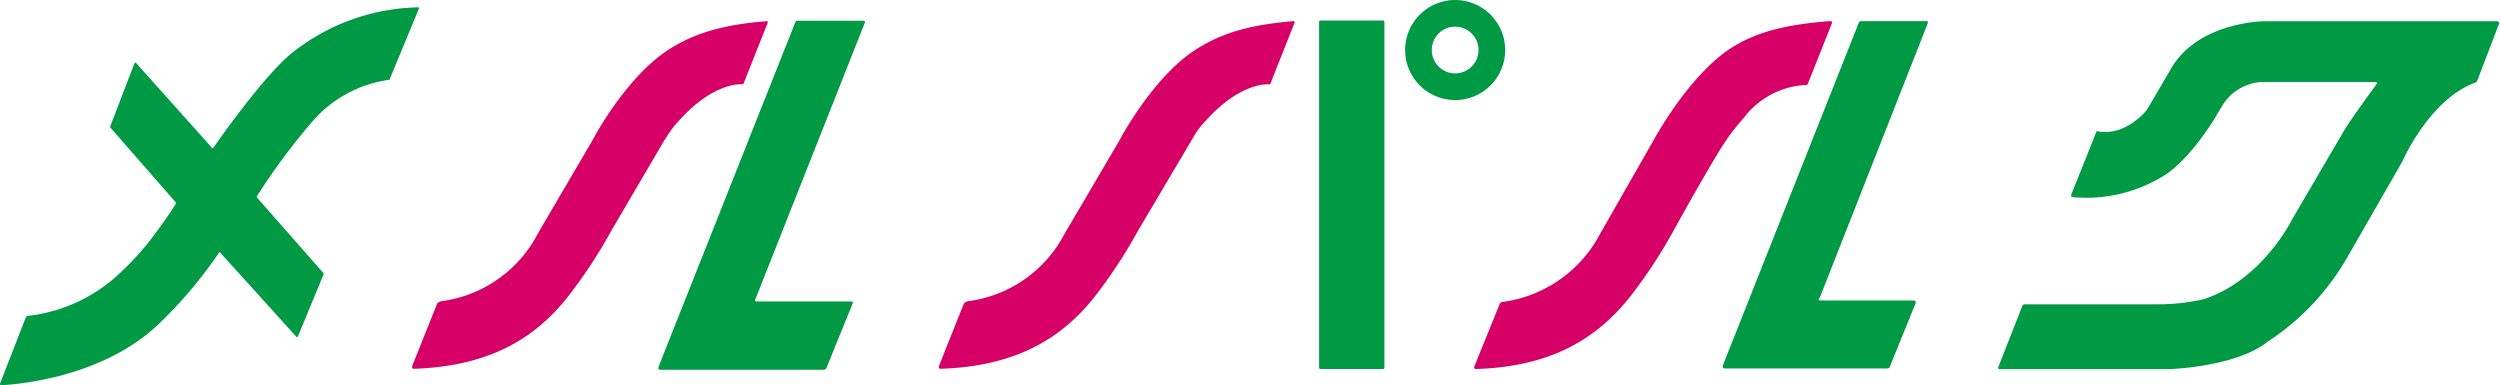 <svg xmlns="http://www.w3.org/2000/svg" width="235.37" height="36.27" viewBox="0 0 235.37 36.27"><defs><style>.cls-1{fill:#094;}.cls-2{fill:#d70066;}</style></defs><title>アセット 1</title><g id="レイヤー_2" data-name="レイヤー 2"><g id="レイヤー_1-2" data-name="レイヤー 1"><path class="cls-1" d="M29.34,11.52a11.63,11.63,0,0,1,7.26-4,.09.09,0,0,0,.06,0L39.46.77c0-.06-.05-.08-.05-.08a19.66,19.66,0,0,0-11.54,4c-2.81,2-7.81,9.26-7.81,9.26s-.07,0-.07,0l-7.16-8a.11.11,0,0,0-.17,0l-2.26,5.89a.2.2,0,0,0,0,.18l6.12,7a.2.2,0,0,1,0,.22s-.66,1.07-1.72,2.49a25.74,25.74,0,0,1-3.28,3.76A15.1,15.1,0,0,1,2.7,29.73s-.2,0-.26.12L0,36.12s0,.18.12.15,9-.27,14.77-5.71a42.41,42.41,0,0,0,5.74-6.78s0-.07.1,0l7.14,7.89a.1.1,0,0,0,.18,0l2.4-5.8a.14.14,0,0,0,0-.16l-6.26-7.12a.09.09,0,0,1,0-.12A61.22,61.22,0,0,1,29.34,11.52Z"/><path class="cls-2" d="M72.23,2a.25.25,0,0,0-.14,0c-4,.33-6.68,1.11-9.09,2.64-4.14,2.64-7.25,8.62-7.25,8.62L50.63,22a12,12,0,0,1-9.09,6.36c-.14,0-.37.19-.37.19l-2.35,5.88c-.09.33.14.29.14.29,7.72-.25,11.91-3.34,14.83-7.2a47.55,47.55,0,0,0,3.81-5.88l4.9-8.35.48-.75a8.67,8.67,0,0,1,1-1.24c3.21-3.56,5.81-3.37,5.81-3.37h.15A.12.12,0,0,0,70,7.88l2.29-5.77A.11.11,0,0,0,72.23,2Z"/><path class="cls-2" d="M121.84,2a.26.26,0,0,0-.14,0c-4,.33-6.68,1.11-9.08,2.64-4.14,2.64-7.25,8.62-7.25,8.62L100.23,22a12,12,0,0,1-9.09,6.36c-.14,0-.38.19-.38.19l-2.35,5.88c-.09.33.14.29.14.29,7.72-.25,11.91-3.34,14.83-7.2a47.49,47.49,0,0,0,3.81-5.88l5.38-9.09a8.53,8.53,0,0,1,1-1.24c3.21-3.56,5.8-3.37,5.8-3.37h.15a.12.12,0,0,0,.08-.05l2.29-5.77A.11.11,0,0,0,121.84,2Z"/><path class="cls-2" d="M172.35,2l-.25,0c-4,.33-6.75,1-9.15,2.54-4,2.61-7.22,8.58-7.22,8.58l-5.06,8.85a12.23,12.23,0,0,1-9.28,6.47.36.36,0,0,0-.21.21l-2.37,5.84c-.09.28.19.25.19.25,7.72-.24,11.91-3.41,14.83-7.27a47.93,47.93,0,0,0,3.81-5.89s1.12-2.05,2.54-4.51c2.31-4,2.62-4.38,4.07-6.07A7.81,7.81,0,0,1,170,8c.17,0,.2-.1.2-.1l2.29-5.76S172.54,2,172.35,2Z"/><path class="cls-1" d="M74.89,2.06,62,34.53s-.11.27.16.28H77.56a.29.29,0,0,0,.23-.12l2.49-6.13s.07-.16-.1-.18h-9s-.14,0-.07-.19L81.43,2.12a.13.13,0,0,0-.11-.17H75A.15.15,0,0,0,74.89,2.06Z"/><path class="cls-1" d="M175,2.14l-12.8,32.27s-.09.28.25.28h15.14s.26,0,.31-.11l2.44-6a.19.19,0,0,0-.15-.29h-8.8s-.34,0-.05-.29L181.48,2.23s.12-.24-.11-.24h-6.18A.22.22,0,0,0,175,2.14Z"/><rect class="cls-1" x="124.19" y="1.93" width="6.15" height="32.81" rx="0.12" ry="0.12"/><path class="cls-1" d="M137,0a4.71,4.71,0,1,0,4.71,4.71A4.71,4.71,0,0,0,137,0Zm0,6.91a2.2,2.2,0,1,1,2.2-2.2A2.2,2.2,0,0,1,137,6.91Z"/><path class="cls-1" d="M197.34,12.48,195,18.33s-.07.2.13.23a13.83,13.83,0,0,0,8.72-2.1s2-1.12,4.57-5.17l.89-1.48A4.63,4.63,0,0,1,213,7.72h10.63s.26,0,.1.23c0,0-2.44,3.32-3.06,4.38l-4.91,8.39s-2.77,5.63-8.26,7.44a19.15,19.15,0,0,1-4.41.49H190.58s-.13,0-.2.2l-2.24,5.7s-.09.2.13.2l16,0s6.25-.2,9.21-2.57a23.34,23.34,0,0,0,7.54-8l5.17-9s2.5-5.79,6.84-7.4a.39.39,0,0,0,.23-.26l2-5.23s.13-.23-.17-.29H213a13.25,13.25,0,0,0-1.75.21c-2,.36-5.1,1.37-6.77,4.11l-2.34,4s-1.89,2.49-4.59,2.06C197.51,12.32,197.41,12.29,197.34,12.48Z"/></g></g></svg>